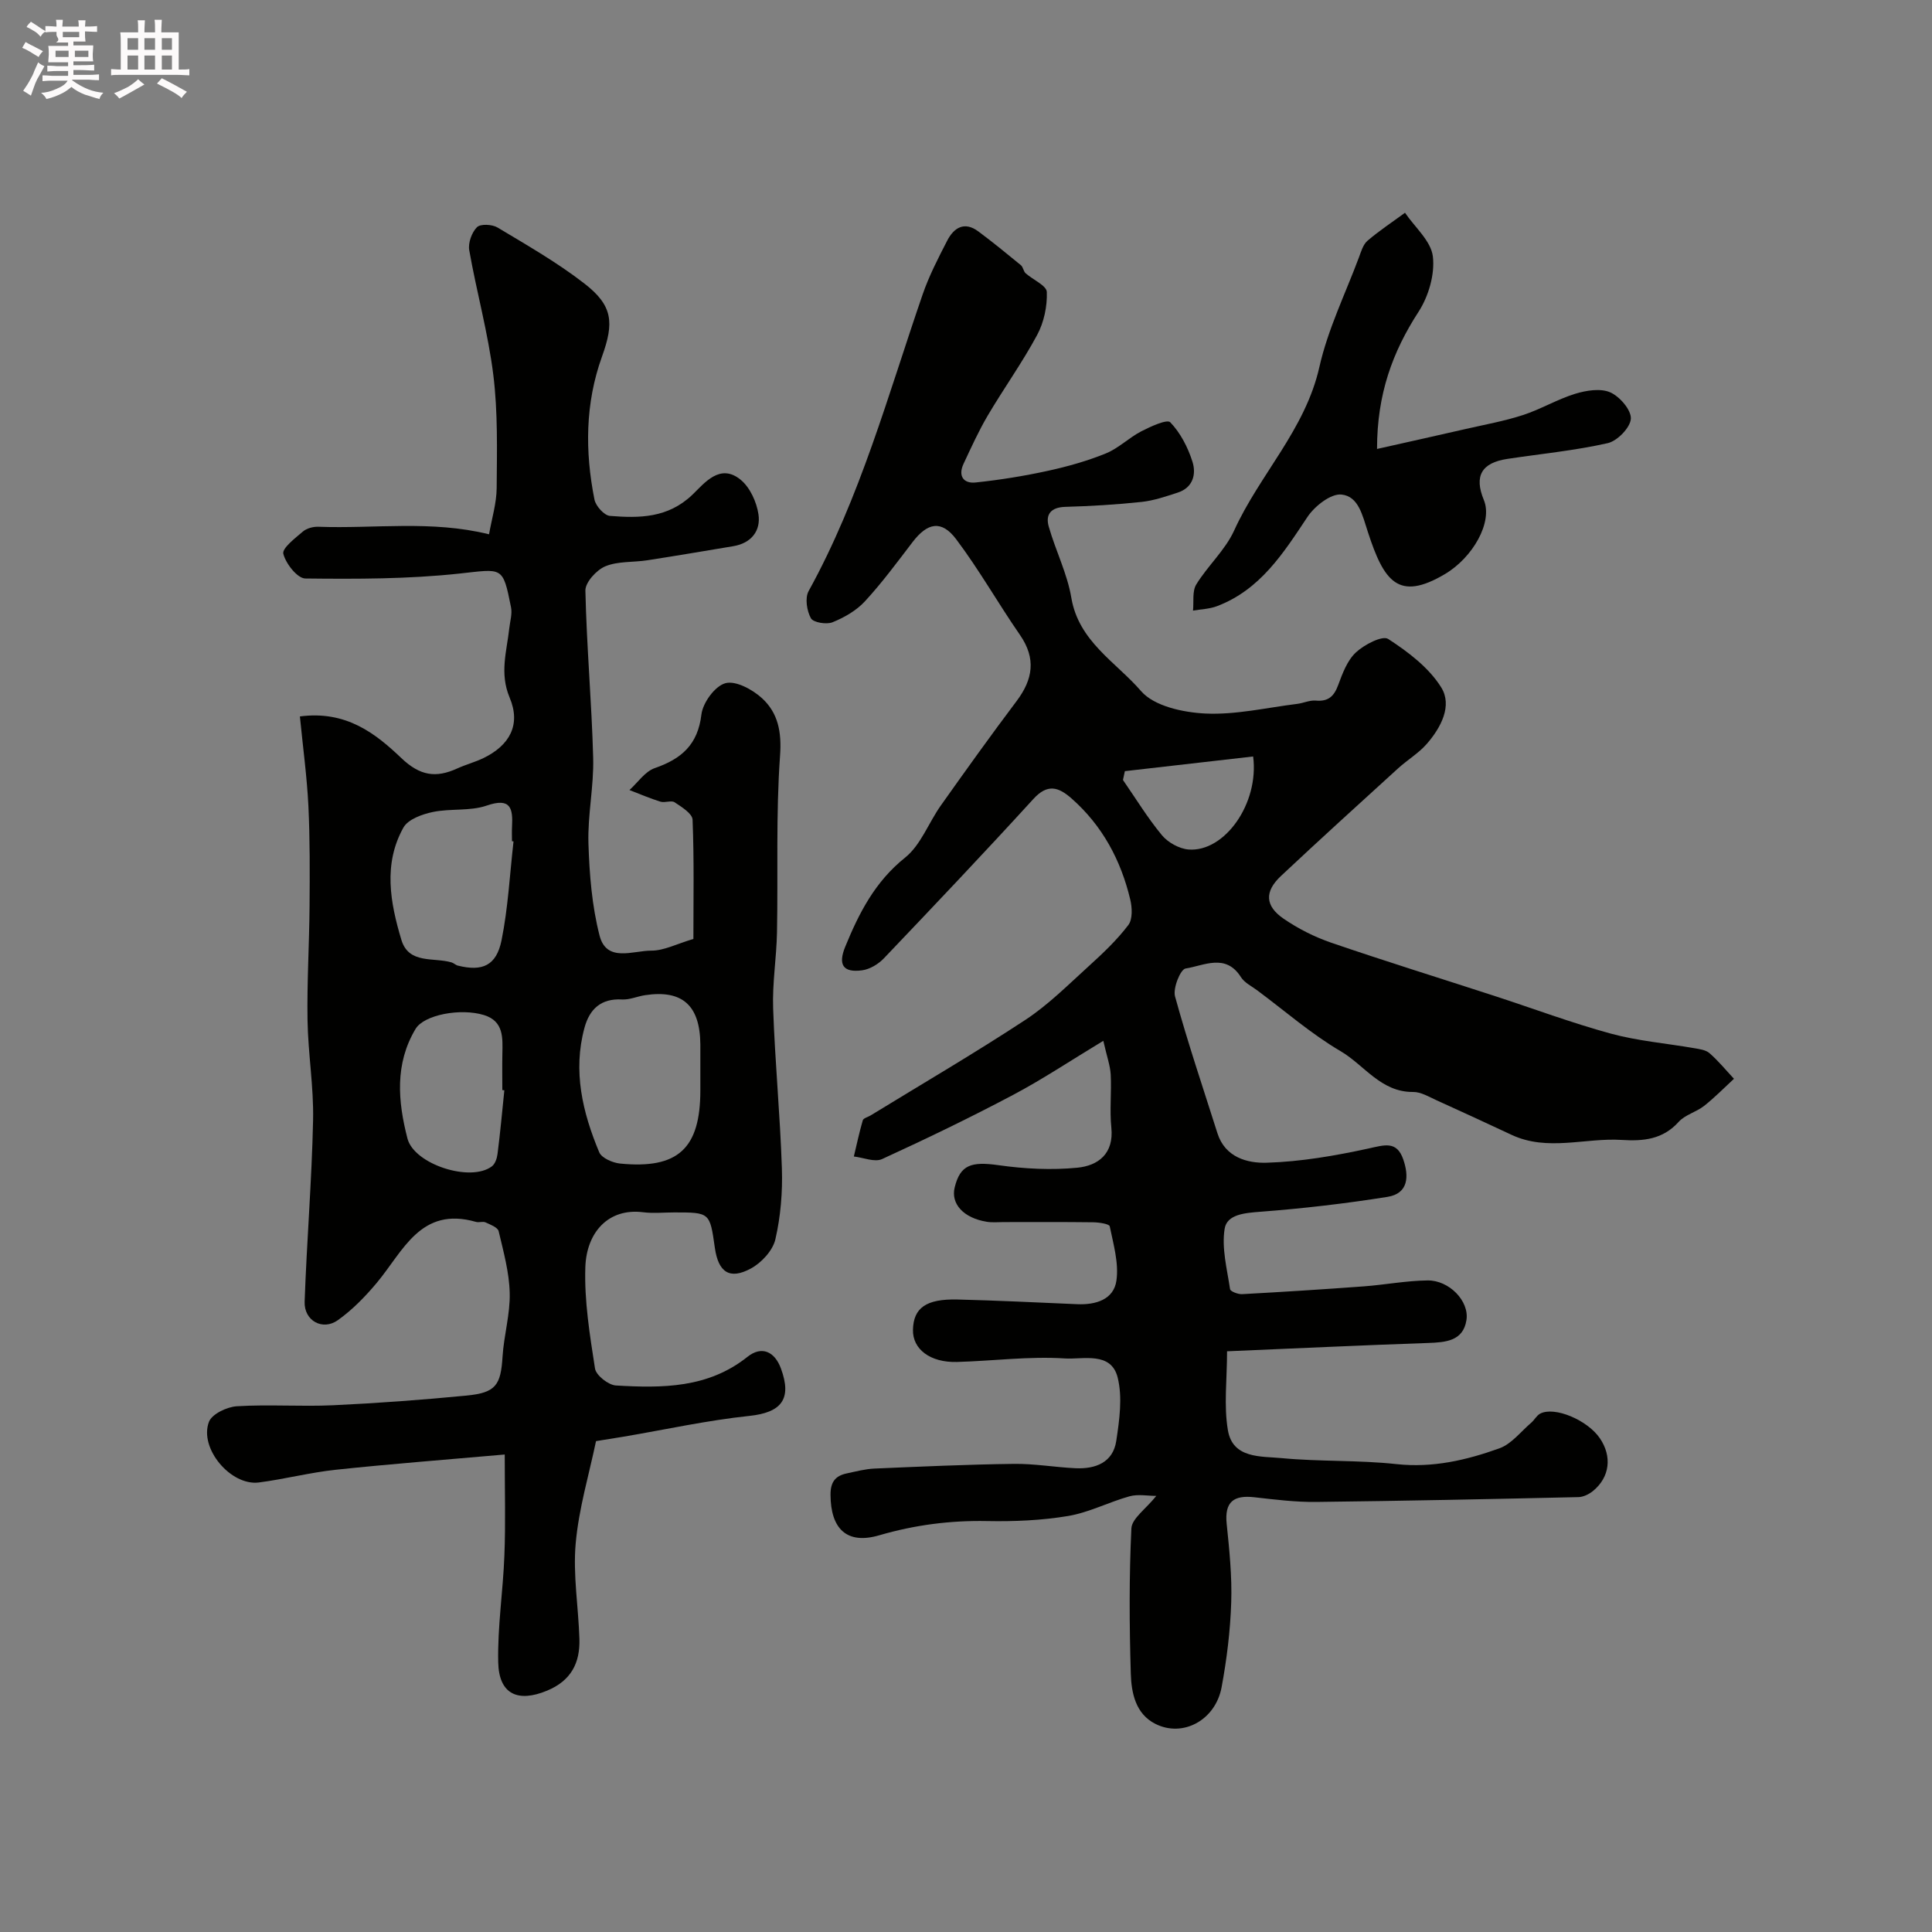 <svg enable-background="new 0 0 400 400" viewBox="0 0 400 400" xmlns="http://www.w3.org/2000/svg"><rect x="0" y="0" width="400" height="400" fill="#808080" stroke="none"/><path d="m6.8 9.5c.6.3 1.3.7 2.1 1.1-.4.4-.7.8-.9 1.2-.7-.4-1.3-.8-1.8-1.1s-1.1-.6-1.6-.8c.2-.4.5-.8.7-1.2.4.2.8.5 1.5.8zm.9 6.9c-.3.6-.5 1.1-.7 1.7s-.4 1.1-.6 1.7c-.6-.4-1.1-.7-1.6-1 .7-1 1.2-1.8 1.5-2.4.3-.5.6-1.1.8-1.7.3-.6.5-1.2.8-1.8.3.3.8.6 1.3.8-.7 1.3-1.2 2.2-1.5 2.7zm.1-11c.4.3 1 .7 1.7 1.1-.5.2-.8.6-1.1 1.1-.5-.6-1-1-1.4-1.2s-.9-.6-1.5-.8c.2-.4.5-.7.9-1.1.5.3.9.6 1.4.9zm10.5 13.1c1 .4 2 .6 3.1.7-.4.4-.7.8-.8 1.3-.9-.2-1.9-.6-3-.9-1-.4-2-.9-2.8-1.6-.5.4-1.1.9-1.9 1.3s-1.9.9-3.3 1.2c-.1-.3-.5-.8-1.1-1.3 1 0 2.1-.3 3.2-.8 1.2-.5 1.9-1 2.3-1.7h-3.2c-.4 0-1 0-2 .1v-1.2c1 0 1.7.1 2 .1h3.3v-1h-2.3c-.2 0-.9 0-2 .1v-1.2c1.2 0 1.9.1 2 .1h2.3v-.8h-4.1c0-.7.1-1.2.1-1.6 0-.5 0-1.1-.1-1.8h4.1v-.7h-2.5c1-.6.1-1.1.1-1.6v-.6h-.5c-.4 0-1 0-1.8.1v-1.3c1.2 0 1.9.1 2.1.1h.2c0-.3 0-.8-.1-1.4h1.4c0 .6-.1 1-.1 1.4h3.4c0-.4 0-.8-.1-1.3h1.5c0 .4-.1.9-.1 1.3.7 0 1.5 0 2.5-.1v1.2c-1 0-1.8-.1-2.5-.1v.6c0 .3 0 .8.1 1.5h-2.5v.8h4.1c0 .7-.1 1.3-.1 1.8s0 1 .1 1.5h-4.1v.8h1.4c.8 0 1.8 0 2.9-.1v1.2c-1 0-1.9-.1-2.8-.1h-1.5v1h3.2c.3 0 1 0 2.1-.1v1.2c-1.1 0-1.8-.1-2.1-.1h-3.4l-.1.1c1.4 1 2.4 1.5 3.4 1.9zm-4.1-6.7v-1.3h-2.7v1.3zm2.2-4.1v-1.1h-3.4v1.1zm1.9 4.1v-1.3h-2.8v1.3z" fill="#fcfafa"/><path d="m37 6.7v2.3 5.4c1 0 1.8 0 2.2-.1v1.3c-.6 0-1.5-.1-2.5-.1h-11.9c-.7 0-1.3 0-1.8.1v-1.3c.5 0 1.1.1 2 .1v-5.2c0-1 0-1.8-.1-2.5h3.7c0-1.3 0-2.1-.1-2.5h1.5c0 .4-.1 1.3-.1 2.5h2.2c0-1.2 0-2.1-.1-2.6h1.5c0 .4-.1 1.3-.1 2.6zm-12.3 13.7c-.3-.4-.7-.8-1.1-1.1 1.1-.4 2.1-.9 2.9-1.3.8-.5 1.5-1 2.1-1.6.4.4.9.8 1.3 1.1-2.5 1.4-4.2 2.4-5.2 2.9zm3.9-10.1v-2.4h-2.2v2.4zm0 4.1v-2.9h-2.2v2.9zm3.5-4.1v-2.4h-2.2v2.4zm0 4.1v-2.9h-2.2v2.9zm.4 2.9 1-1.1c.6.3 1.4.7 2.5 1.3s2 1.1 2.7 1.5c-.4.4-.8.8-1.1 1.3-.8-.8-2.5-1.7-5.1-3zm3.1-7v-2.4h-2.1v2.4zm0 4.1v-2.9h-2.1v2.9z" fill="#fcfafa"/><g fill="#010100"><path d="m228.43 215.49c-6.85 4.14-12.63 8-18.74 11.23-8.88 4.7-17.93 9.07-27.06 13.25-1.55.71-3.88-.31-5.85-.53.6-2.5 1.13-5.02 1.85-7.49.13-.45 1.06-.67 1.62-1.01 10.71-6.56 21.56-12.9 32.05-19.79 4.77-3.14 8.89-7.29 13.15-11.15 2.9-2.63 5.79-5.37 8.15-8.47.92-1.2.81-3.63.4-5.32-1.95-8.15-5.77-15.28-12.15-20.9-2.73-2.4-4.98-3.09-7.9.11-10.16 11.13-20.54 22.07-30.94 32.98-1.14 1.2-2.9 2.27-4.5 2.49-3.96.54-5.05-1.14-3.51-4.89 2.86-6.99 6.17-13.47 12.39-18.44 3.26-2.61 4.87-7.23 7.42-10.82 5.14-7.25 10.31-14.48 15.66-21.58 3.4-4.52 4.08-8.82.7-13.71-4.52-6.53-8.45-13.5-13.22-19.83-3.04-4.02-5.94-3.41-9.01.61-3.19 4.17-6.32 8.42-9.87 12.27-1.76 1.91-4.27 3.35-6.7 4.33-1.25.51-3.99.06-4.48-.83-.85-1.53-1.26-4.18-.48-5.61 10.7-19.4 16.46-40.67 23.61-61.42 1.32-3.84 3.21-7.5 5.08-11.13 1.38-2.69 3.56-4.08 6.45-1.93 3.01 2.24 5.92 4.62 8.82 7 .46.38.52 1.25.97 1.66 1.5 1.35 4.34 2.54 4.39 3.88.11 2.96-.59 6.28-2 8.9-3.08 5.73-6.91 11.06-10.22 16.67-1.89 3.21-3.44 6.63-5.02 10.01-1.17 2.5-.02 4.14 2.53 3.86 4.99-.53 9.98-1.33 14.88-2.4 4.09-.89 8.18-2.04 12.05-3.61 2.63-1.07 4.79-3.26 7.34-4.58 1.92-.99 5.34-2.56 6-1.87 2.1 2.18 3.64 5.17 4.58 8.11.84 2.6.16 5.41-3.04 6.45-2.46.8-4.96 1.66-7.5 1.93-5.24.56-10.52.87-15.79 1.02-2.94.09-4.13 1.54-3.41 4.08 1.41 4.96 3.83 9.71 4.68 14.75 1.52 9.05 9.26 13.32 14.44 19.32 2.71 3.13 8.73 4.42 13.35 4.64 6.28.29 12.65-1.22 18.98-2 1.29-.16 2.58-.79 3.82-.68 2.58.23 3.78-.85 4.65-3.2.89-2.41 1.88-5.1 3.67-6.77 1.73-1.62 5.5-3.57 6.69-2.79 4.14 2.68 8.43 5.94 10.98 10.03 2.35 3.78-.06 8.32-2.96 11.66-1.7 1.96-4.04 3.34-5.98 5.11-8.12 7.39-16.25 14.77-24.25 22.28-3.42 3.21-3.31 6.19.56 8.84 3.02 2.07 6.42 3.79 9.89 4.98 11.19 3.83 22.5 7.34 33.75 11 8.02 2.61 15.94 5.58 24.07 7.8 5.62 1.53 11.51 2.02 17.28 3.02 1.1.19 2.42.36 3.19 1.04 1.83 1.6 3.39 3.51 5.06 5.3-2.05 1.89-4.01 3.9-6.19 5.62-1.63 1.28-3.94 1.83-5.27 3.31-3.29 3.66-7.36 4.01-11.77 3.73-7.6-.48-15.36 2.44-22.83-1.06-5.15-2.41-10.31-4.8-15.49-7.14-1.58-.71-3.26-1.75-4.88-1.73-6.68.06-10.1-5.57-15.02-8.45-6.1-3.58-11.52-8.32-17.23-12.57-1.18-.88-2.66-1.59-3.4-2.76-3.15-4.99-7.65-2.37-11.46-1.78-1.06.16-2.65 4.08-2.18 5.78 2.62 9.53 5.79 18.91 8.78 28.33 1.59 5.01 6.21 6.22 10.18 6.1 7.07-.21 14.18-1.44 21.11-2.95 3.27-.71 5.83-1.65 7.18 2.26 1.2 3.48 1.1 7.06-3.27 7.76-8.72 1.39-17.52 2.41-26.32 3.08-3.22.25-6.91.53-7.39 3.52-.65 4.01.5 8.34 1.12 12.5.07.48 1.66 1.09 2.51 1.04 8.39-.46 16.78-.99 25.16-1.61 4.42-.33 8.81-1.18 13.23-1.23 4.43-.06 8.67 4.26 8.04 8.22-.68 4.34-4.3 4.6-7.98 4.73-13.68.47-27.36 1.12-41.58 1.72 0 5.85-.7 11.25.18 16.38 1.02 5.88 6.85 5.33 11.13 5.74 7.89.75 15.9.38 23.77 1.24 7.51.81 14.49-.82 21.31-3.27 2.5-.9 4.42-3.45 6.57-5.29.68-.58 1.13-1.51 1.88-1.9 2.97-1.54 9.78 1.34 12.34 5.1 2.57 3.76 2.07 8.06-1.4 10.91-.82.67-2 1.26-3.03 1.28-18.1.41-36.2.79-54.3 1-4.26.05-8.55-.49-12.8-.97-4.26-.48-6.2.93-5.73 5.5.56 5.41 1.12 10.88.94 16.29-.19 5.87-.92 11.77-1.99 17.54-1.26 6.8-7.99 10.47-13.71 7.59-4.1-2.06-4.97-6.4-5.09-10.4-.3-10.01-.36-20.06.12-30.06.1-2.07 2.98-4.01 5.16-6.74-1.8 0-3.79-.4-5.53.08-4.29 1.19-8.38 3.35-12.73 4.08-5.5.92-11.19 1.16-16.78 1.05-7.64-.15-14.97.8-22.34 2.95-6.71 1.96-10.03-1.35-10.07-8.36-.02-2.66.98-3.96 3.37-4.46 1.91-.4 3.82-.92 5.75-1 9.6-.41 19.2-.85 28.8-.97 4.26-.06 8.52.7 12.8.9 4.13.19 7.76-1.17 8.44-5.65.65-4.32 1.32-9.02.29-13.13-1.36-5.46-7.23-3.7-10.95-3.95-7.39-.48-14.87.52-22.32.73-5.56.15-9.21-2.66-9.11-6.67.11-4.52 2.71-6.42 9.23-6.26 8.27.2 16.54.62 24.8.97 3.82.16 7.52-.96 8.09-4.86.53-3.63-.62-7.55-1.38-11.26-.1-.51-2.25-.83-3.46-.84-6.17-.08-12.33-.04-18.5-.04-1.17 0-2.36.12-3.49-.06-4.81-.78-7.5-3.71-6.65-7.13 1.15-4.67 3.43-5.39 9.08-4.59 5.37.76 10.94 1.05 16.32.52 4.28-.42 7.59-2.88 7.03-8.3-.37-3.63.06-7.33-.13-10.99-.11-1.87-.78-3.67-1.53-6.98zm31.02-58.87c-8.85 1.01-17.71 2.03-26.56 3.04-.13.61-.26 1.22-.39 1.83 2.66 3.84 5.1 7.86 8.07 11.44 1.25 1.5 3.57 2.79 5.5 2.95 7.44.59 14.65-9.49 13.38-19.26z"/><path d="m104.5 301.14c-12.42 1.1-23.73 1.96-35 3.16-5.33.57-10.58 1.94-15.91 2.63-5.8.74-12.41-7.06-10.33-12.55.61-1.62 3.72-3.1 5.77-3.23 6.64-.41 13.33.1 19.98-.21 9.2-.43 18.4-1.11 27.57-2 6.1-.59 7.1-2.16 7.47-8.1.28-4.4 1.59-8.77 1.48-13.13-.1-4.29-1.29-8.58-2.29-12.8-.19-.8-1.72-1.37-2.72-1.83-.55-.25-1.35.08-1.97-.1-11.48-3.29-15.06 6.06-20.53 12.6-2.38 2.85-5.06 5.6-8.06 7.74-3.17 2.26-7.02.12-6.89-3.8.44-12.54 1.48-25.06 1.75-37.59.15-6.89-1.04-13.8-1.15-20.71-.13-7.86.36-15.72.42-23.59.05-6.92.09-13.86-.24-20.77-.3-6.07-1.13-12.12-1.76-18.53 9.61-1.27 15.69 3.56 21 8.62 3.88 3.7 7.17 4.16 11.56 2.16 1.77-.81 3.68-1.31 5.43-2.15 5.46-2.65 7.8-6.92 5.44-12.52-2.13-5.06-.6-9.59-.08-14.36.16-1.45.64-2.98.36-4.35-1.72-8.64-1.71-7.94-10.77-6.97-10.53 1.13-21.21 1.13-31.82 1.01-1.64-.02-4.04-3.07-4.55-5.11-.29-1.15 2.44-3.23 4.05-4.61.78-.67 2.13-1.03 3.2-.99 11.66.43 23.41-1.39 35.34 1.56.57-3.26 1.55-6.4 1.58-9.56.06-7.8.26-15.69-.69-23.4-1.07-8.69-3.47-17.21-4.99-25.86-.26-1.5.52-3.68 1.6-4.76.73-.73 3.16-.6 4.27.07 6.12 3.67 12.36 7.24 17.98 11.6 5.9 4.57 6.17 8.09 3.63 15.13-3.48 9.66-3.54 19.63-1.55 29.6.27 1.33 2.01 3.27 3.19 3.37 6.09.49 12 .47 17.07-4.37 2.48-2.37 5.72-6.66 10.03-3.09 1.92 1.59 3.28 4.59 3.66 7.13.51 3.41-1.47 5.97-5.2 6.6-5.93.99-11.87 2-17.81 2.92-2.91.45-6.08.16-8.7 1.25-1.82.76-4.16 3.32-4.12 5.03.25 11.54 1.3 23.06 1.61 34.61.16 5.9-1.16 11.83-.98 17.73.2 6.39.72 12.92 2.3 19.07 1.45 5.66 6.94 3.11 10.72 3.13 2.62.01 5.25-1.4 8.71-2.42 0-8.17.16-16.44-.17-24.69-.05-1.27-2.26-2.64-3.71-3.6-.69-.46-2.02.15-2.93-.13-2.18-.67-4.29-1.59-6.43-2.41 1.73-1.56 3.22-3.84 5.24-4.54 5.52-1.91 8.92-4.84 9.66-11.1.29-2.44 2.81-5.9 4.97-6.48 2.14-.58 5.62 1.31 7.59 3.12 3.31 3.05 4.08 6.96 3.72 11.9-.87 12.13-.4 24.36-.63 36.54-.1 5.27-.99 10.55-.8 15.79.38 11.04 1.45 22.06 1.81 33.1.16 4.9-.25 9.94-1.35 14.7-.54 2.32-2.87 4.84-5.07 6.03-4.41 2.39-6.74.77-7.46-4.3-1.03-7.31-1.03-7.31-8.38-7.31-2.17 0-4.36.23-6.49-.04-7.17-.9-11.69 4.16-11.94 11.34-.24 6.99.92 14.07 2 21.02.22 1.41 2.77 3.42 4.34 3.51 9.56.56 19.06.58 27.22-5.93 2.98-2.37 5.65-1.07 6.93 2.4 2.37 6.41.03 9.14-6.55 9.83-8.73.92-17.36 2.83-26.03 4.3-1.77.3-3.55.57-5.7.92-1.44 6.89-3.57 13.97-4.21 21.18-.58 6.51.57 13.17.77 19.77.15 4.97-1.71 8.64-6.69 10.71-6.03 2.51-9.98.77-10.12-5.87-.16-7.38 1.01-14.78 1.28-22.18.26-6.54.07-13.1.07-20.84zm40.5-77.89c0-2.33.01-4.66 0-6.99-.06-8.1-3.72-11.39-11.44-10.22-1.61.24-3.21.98-4.78.89-4.37-.25-6.73 2.02-7.77 5.86-2.44 8.97-.4 17.52 3.05 25.77.5 1.2 2.77 2.18 4.31 2.34 12.01 1.19 16.63-3.11 16.63-15.16 0-.82 0-1.66 0-2.49zm-38.68-49.05c-.11-.01-.21-.02-.32-.03 0-1-.05-2 .01-2.99.2-3.8-.23-6.12-5.25-4.39-3.46 1.19-7.51.56-11.17 1.33-2.2.46-5.11 1.51-6.06 3.21-4.22 7.53-2.75 15.55-.42 23.28 1.53 5.06 6.7 3.55 10.39 4.65.46.14.84.55 1.3.66 5.06 1.26 7.97.02 9.04-5.25 1.36-6.73 1.7-13.64 2.48-20.47zm-1.9 51.53c-.14-.01-.28-.03-.42-.04 0-2.49-.04-4.98.01-7.47.06-3.33.32-6.78-3.8-8.06-4.84-1.49-12.41-.07-14.17 2.86-4.33 7.24-3.67 14.99-1.68 22.7 1.38 5.33 13.06 9.12 17.49 5.75.67-.51 1.05-1.67 1.16-2.58.56-4.37.96-8.77 1.41-13.16z"/><path d="m285.1 92.95c6.73-1.51 12.59-2.81 18.43-4.15 3.94-.9 7.95-1.62 11.79-2.87 3.69-1.2 7.1-3.26 10.8-4.4 2.29-.7 5.24-1.18 7.26-.3 1.96.86 4.37 3.65 4.27 5.46-.11 1.84-2.8 4.61-4.79 5.06-6.82 1.54-13.84 2.21-20.78 3.26-5.34.81-6.92 3.53-4.87 8.5 1.9 4.6-2.28 11.92-8.04 15.34-9.7 5.76-12.66 1.45-15.96-8.69-1.14-3.49-1.94-7.41-5.47-7.77-2.22-.23-5.57 2.41-7.06 4.66-5 7.52-9.78 15.07-18.74 18.46-1.54.58-3.29.62-4.94.91.19-1.83-.19-4 .67-5.41 2.38-3.88 6-7.11 7.85-11.18 5.27-11.59 14.72-20.87 17.64-33.83 1.75-7.79 5.37-15.16 8.19-22.7.45-1.21.86-2.67 1.77-3.45 2.45-2.1 5.16-3.88 7.77-5.8 2.04 3 5.39 5.85 5.77 9.05.44 3.69-.89 8.24-2.96 11.44-5.39 8.32-8.6 17.04-8.6 28.41z"/></g></svg>